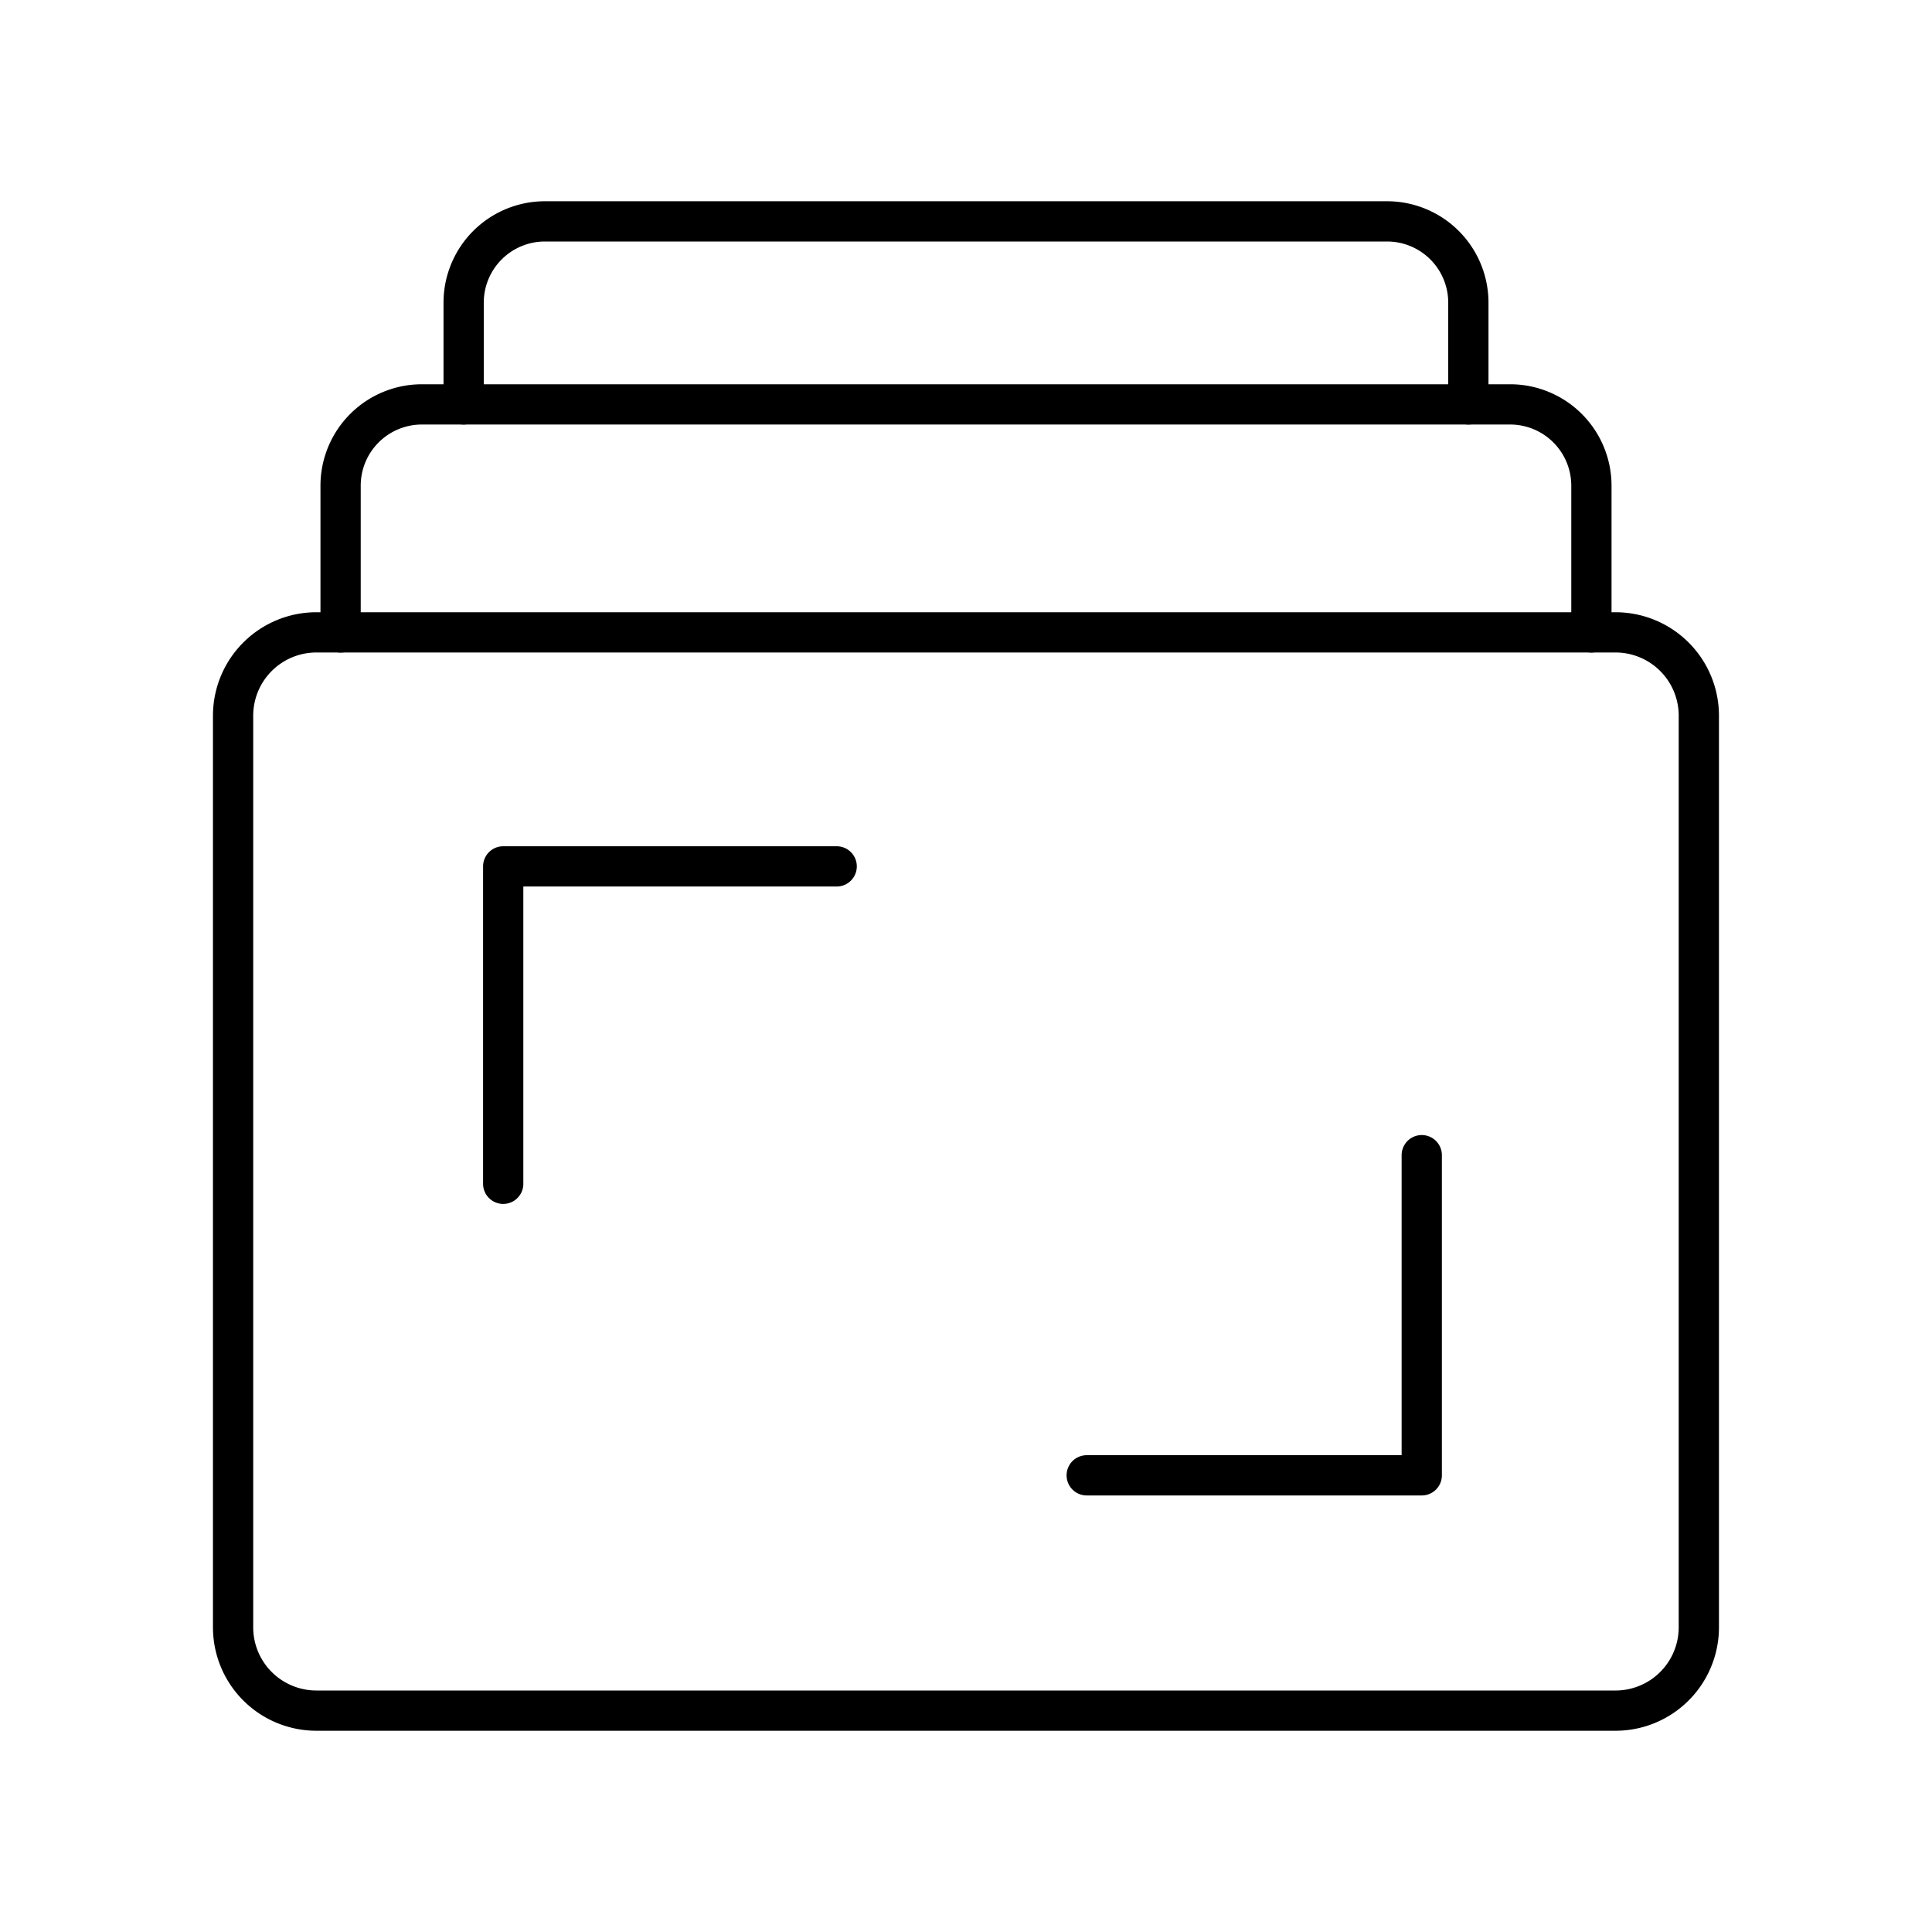 <?xml version="1.0" encoding="utf-8"?>
<!-- Generator: www.svgicons.com -->
<svg xmlns="http://www.w3.org/2000/svg" width="800" height="800" viewBox="0 0 48 48">
<path fill="none" stroke="currentColor" stroke-linecap="round" stroke-linejoin="round" d="M40.139 42.5H7.86a2.07 2.07 0 0 1-2.069-2.07V17.78a2.07 2.07 0 0 1 2.07-2.069h32.277a2.07 2.07 0 0 1 2.069 2.07v22.65a2.07 2.07 0 0 1-2.07 2.069"/><path fill="none" stroke="currentColor" stroke-linecap="round" stroke-linejoin="round" d="M12.502 29.411v-7.886h8.285m6.212 15.129h8.324V28.7M8.462 15.713v-3.651a2.02 2.02 0 0 1 2.015-2.015h27.046a2.02 2.02 0 0 1 2.015 2.015v3.65"/><path fill="none" stroke="currentColor" stroke-linecap="round" stroke-linejoin="round" d="M11.519 10.047V7.515A2.02 2.02 0 0 1 13.534 5.5h20.932a2.02 2.02 0 0 1 2.015 2.015v2.532"/>
</svg>